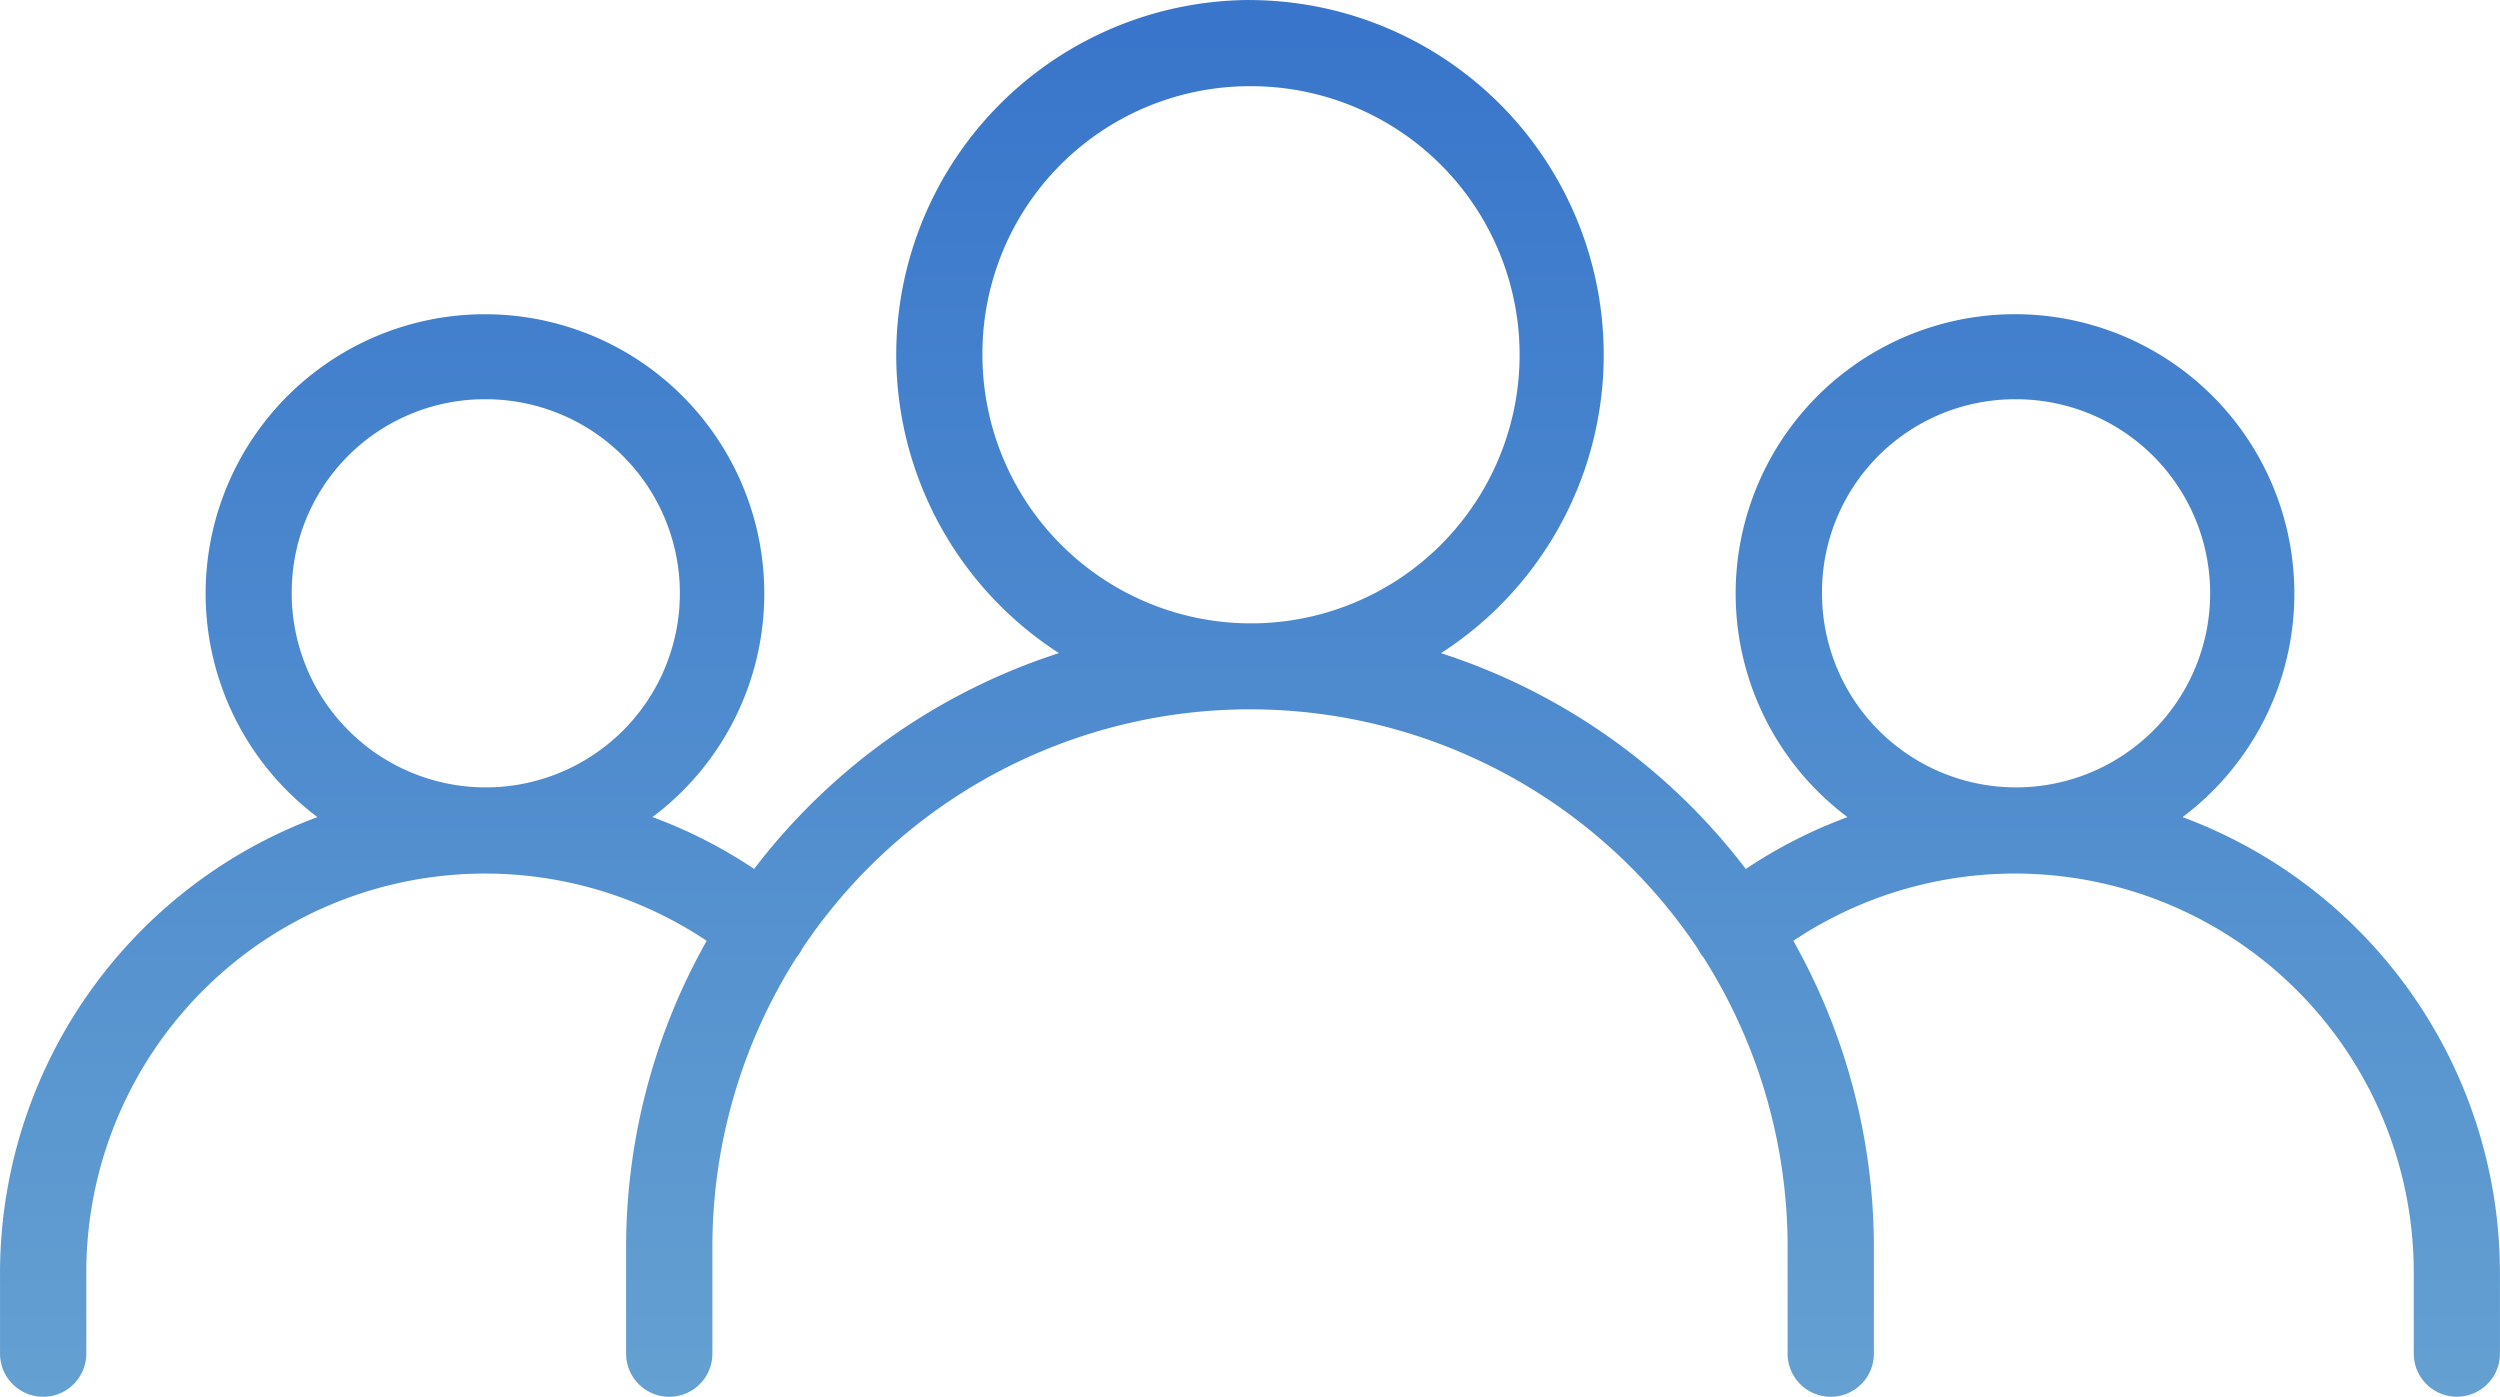 <svg xmlns="http://www.w3.org/2000/svg" xmlns:xlink="http://www.w3.org/1999/xlink" width="102.387" height="57.213" viewBox="0 0 102.387 57.213">
  <defs>
    <linearGradient id="linear-gradient" x1="0.5" x2="0.5" y2="1" gradientUnits="objectBoundingBox">
      <stop offset="0" stop-color="#3875cb"/>
      <stop offset="1" stop-color="#64a0d1"/>
    </linearGradient>
  </defs>
  <path id="noun-users-4767020" d="M147.408,138.19a14.531,14.531,0,0,0-7.825,26.748,25.569,25.569,0,0,0-12.483,8.839,19.7,19.7,0,0,0-4.164-2.123,11.44,11.44,0,1,0-13.721,0,19.93,19.93,0,0,0-13,18.7v3.273a1.767,1.767,0,1,0,3.534,0v-3.272a16.331,16.331,0,0,1,25.407-13.634,25.571,25.571,0,0,0-3.3,12.607v4.3a1.767,1.767,0,1,0,3.534,0v-4.3a22.126,22.126,0,0,1,3.45-11.935l.014-.014a1.76,1.76,0,0,0,.221-.348,22.056,22.056,0,0,1,36.676.021h0a1.781,1.781,0,0,0,.21.327l.014.014a22.118,22.118,0,0,1,3.45,11.935v4.3a1.767,1.767,0,1,0,3.534,0v-4.3a25.571,25.571,0,0,0-3.3-12.607,16.333,16.333,0,0,1,25.41,13.634v3.272a1.765,1.765,0,1,0,3.53,0v-3.272a19.924,19.924,0,0,0-13-18.7,11.441,11.441,0,1,0-13.721,0,19.711,19.711,0,0,0-4.165,2.124,25.564,25.564,0,0,0-12.483-8.839,14.531,14.531,0,0,0-7.825-26.748Zm0,3.53a11,11,0,1,1-10.959,11A10.952,10.952,0,0,1,147.408,141.72ZM116.07,154.541a7.948,7.948,0,1,1-7.908,7.95A7.9,7.9,0,0,1,116.07,154.541Zm62.672,0a7.948,7.948,0,1,1-7.908,7.95A7.9,7.9,0,0,1,178.743,154.541Z" transform="translate(-96.214 -138.19)" fill="url(#linear-gradient)"/>
</svg>
